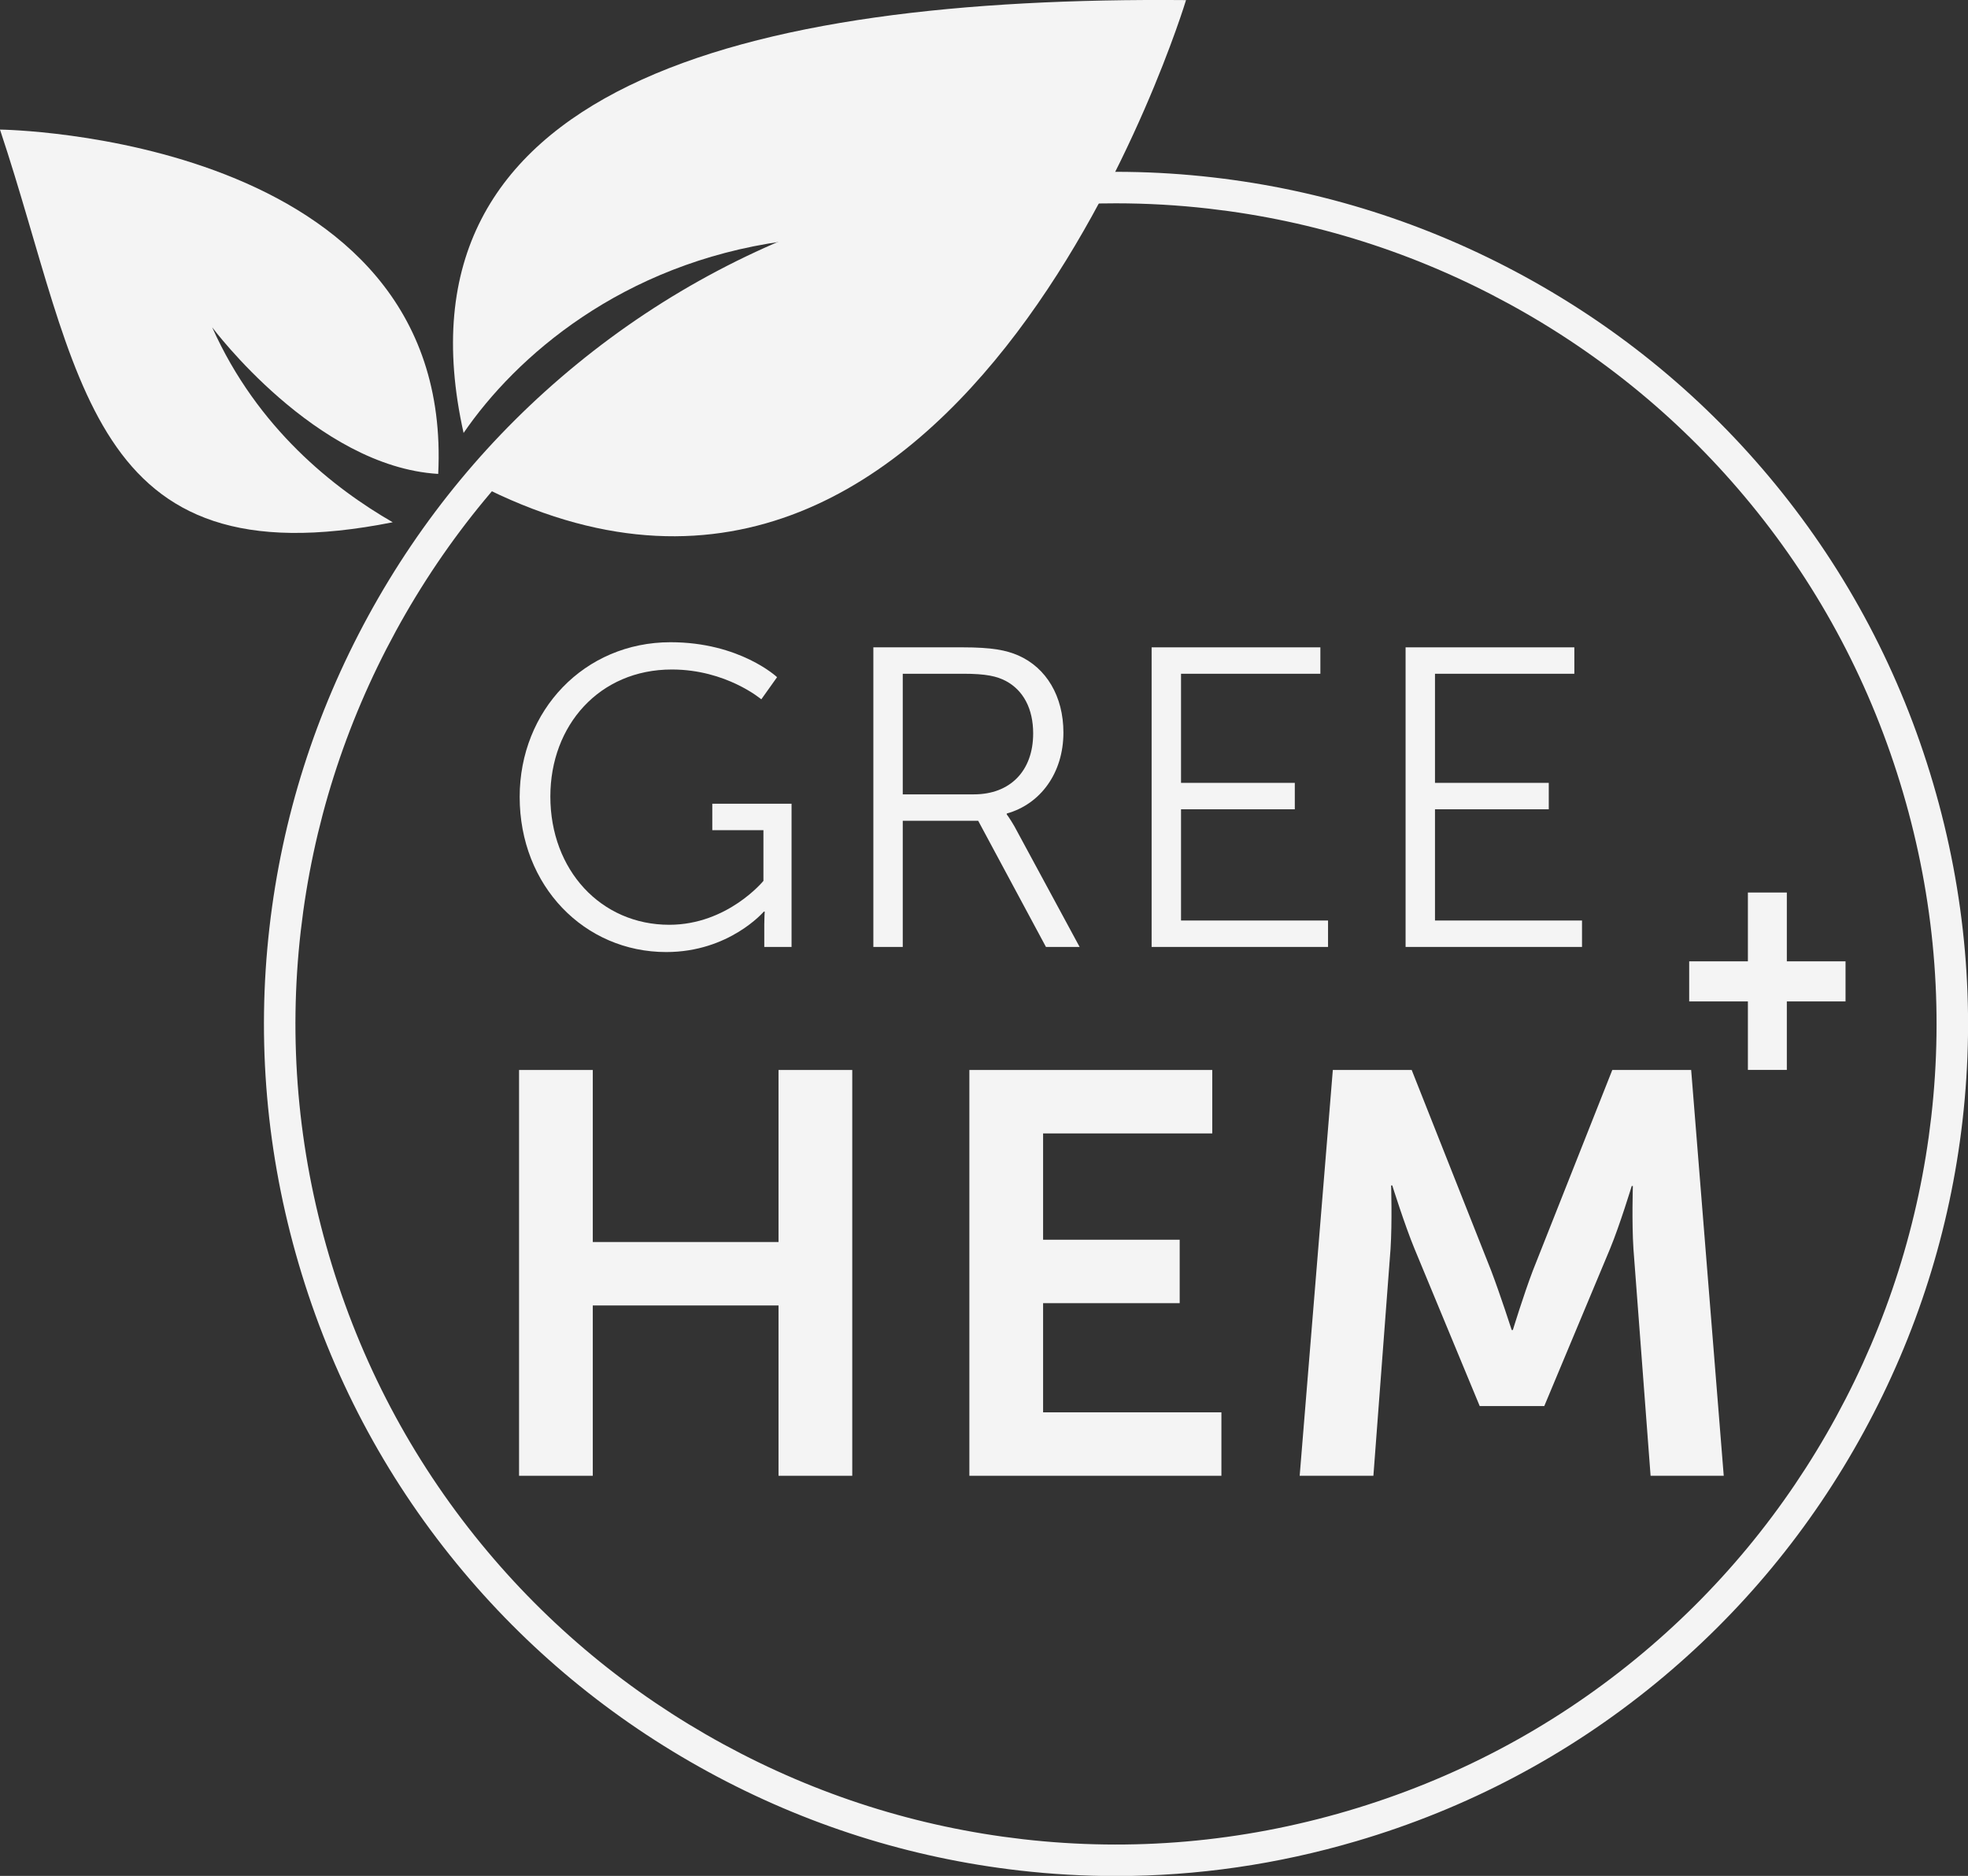 <?xml version="1.0" encoding="UTF-8" standalone="no"?>
<!DOCTYPE svg PUBLIC "-//W3C//DTD SVG 1.1//EN" "http://www.w3.org/Graphics/SVG/1.1/DTD/svg11.dtd">
<svg xmlns="http://www.w3.org/2000/svg" xmlns:xlink="http://www.w3.org/1999/xlink" version="1.1" width="5157.555pt" height="4915.944pt" viewBox="0 0 5157.555 4915.944">
<rect x="0" y="0" width="5157.555" height="4915.944" fill="#333333" stroke="none"/>
<g enable-background="new">
<clipPath id="cp0">
<path transform="matrix(2.778,0,0,-2.778,0,4915.944)" d="M 0 1769.744 L 1856.72 1769.744 L 1856.72 0 L 0 0 Z "/>
</clipPath>
<g clip-path="url(#cp0)">
<path transform="matrix(2.778,0,0,-2.778,2924.71,532.819)" d="M 0 0 C -73.523 0 -146.669 -10.597 -218.404 -31.701 C -318.635 -61.187 -410.085 -109.417 -490.215 -175.05 C -567.619 -238.449 -631.268 -315.339 -679.393 -403.584 C -727.52 -491.83 -757.694 -586.976 -769.078 -686.379 C -780.863 -789.287 -771.888 -892.284 -742.4 -992.515 C -712.914 -1092.745 -664.684 -1184.196 -599.052 -1264.326 C -535.653 -1341.729 -458.763 -1405.378 -370.517 -1453.503 C -282.272 -1501.63 -187.126 -1531.804 -87.722 -1543.189 C 15.188 -1554.974 118.184 -1545.999 218.413 -1516.511 C 318.643 -1487.024 410.094 -1438.794 490.226 -1373.162 C 567.629 -1309.762 631.276 -1232.874 679.403 -1144.627 C 727.529 -1056.382 757.703 -961.237 769.087 -861.833 C 780.872 -758.927 771.897 -655.927 742.411 -555.697 C 712.923 -455.466 664.694 -364.016 599.06 -283.885 C 535.662 -206.482 458.772 -142.834 370.525 -94.708 C 282.281 -46.581 187.135 -16.407 87.731 -5.023 C 58.475 -1.672 29.205 0 0 0 M .031 -1577.925 C -30.311 -1577.925 -60.704 -1576.189 -91.103 -1572.707 C -194.327 -1560.885 -293.122 -1529.557 -384.743 -1479.588 C -476.364 -1429.621 -556.201 -1363.531 -622.038 -1283.154 C -690.203 -1199.93 -740.29 -1104.967 -770.905 -1000.901 C -801.52 -896.835 -810.837 -789.876 -798.596 -682.999 C -786.775 -579.775 -755.445 -480.98 -705.479 -389.359 C -655.511 -297.737 -589.42 -217.9 -509.043 -152.064 C -425.819 -83.898 -330.856 -33.812 -226.79 -3.197 C -122.724 27.419 -15.766 36.736 91.111 24.495 C 194.335 12.674 293.131 -18.656 384.752 -68.622 C 476.373 -118.591 556.211 -184.681 622.047 -265.058 C 690.213 -348.282 740.298 -443.245 770.914 -547.311 C 801.529 -651.378 810.847 -758.335 798.605 -865.213 C 786.785 -968.437 755.455 -1067.232 705.488 -1158.853 C 655.52 -1250.474 589.43 -1330.311 509.052 -1396.147 C 425.828 -1464.313 330.865 -1514.4 226.799 -1545.014 C 152.331 -1566.922 76.371 -1577.925 .031 -1577.925 " fill="#f4f4f4"/>
<path transform="matrix(2.778,0,0,-2.778,556.013,857.671)" d="M 0 0 C 0 0 97.867 -131.473 213.247 -138.317 C 229.133 181.607 -200.165 186.509 -200.165 186.509 C -123.368 -43.715 -118.696 -241.475 170.338 -183.927 C 115.462 -152.305 42.795 -95.724 0 0 " fill="#f4f4f4"/>
<path transform="matrix(2.778,0,0,-2.778,2053.369,632.173)" d="M 0 0 C 0 0 -209.399 -85.676 -278.284 -234.367 C 173.43 -455.079 379.723 227.474 379.723 227.474 C -39.264 231.147 -374.643 145.023 -301.819 -180.863 C -252.63 -109.088 -152.829 -21.25 0 0 " fill="#f4f4f4"/>
<path transform="matrix(2.778,0,0,-2.778,1360.308,2803.95)" d="M 0 0 L 69.552 0 L 69.552 -162.286 L 244.776 -162.286 L 244.776 0 L 314.327 0 L 314.327 -382.8 L 244.776 -382.8 L 244.776 -222.132 L 69.552 -222.132 L 69.552 -382.8 L 0 -382.8 Z " fill="#f4f4f4"/>
<path transform="matrix(2.778,0,0,-2.778,2540.438,2803.95)" d="M 0 0 L 229.141 0 L 229.141 -59.847 L 69.552 -59.847 L 69.552 -160.129 L 198.409 -160.129 L 198.409 -219.976 L 69.552 -219.976 L 69.552 -322.954 L 237.768 -322.954 L 237.768 -382.8 L 0 -382.8 Z " fill="#f4f4f4"/>
<path transform="matrix(2.778,0,0,-2.778,3492.944,2803.95)" d="M 0 0 L 74.403 0 L 149.346 -189.243 C 157.972 -211.888 168.755 -245.315 168.755 -245.315 L 169.833 -245.315 C 169.833 -245.315 180.077 -211.888 188.704 -189.243 L 263.646 0 L 338.05 0 L 368.781 -382.8 L 299.77 -382.8 L 283.595 -168.756 C 281.978 -143.415 283.056 -109.448 283.056 -109.448 L 281.978 -109.448 C 281.978 -109.448 270.655 -146.65 261.489 -168.756 L 199.487 -317.023 L 138.562 -317.023 L 77.099 -168.756 C 67.934 -146.65 56.072 -108.909 56.072 -108.909 L 54.993 -108.909 C 54.993 -108.909 56.072 -143.415 54.454 -168.756 L 38.279 -382.8 L -31.271 -382.8 Z " fill="#f4f4f4"/>
<path transform="matrix(2.778,0,0,-2.778,1757.264,1682.993)" d="M 0 0 C 65.529 0 100.506 -32.966 100.506 -32.966 L 85.631 -53.871 C 85.631 -53.871 52.665 -25.729 1.206 -25.729 C -67.138 -25.729 -113.371 -78.395 -113.371 -145.533 C -113.371 -215.083 -65.53 -266.542 -1.206 -266.542 C 53.871 -266.542 87.641 -225.133 87.641 -225.133 L 87.641 -177.292 L 39.398 -177.292 L 39.398 -152.367 L 114.175 -152.367 L 114.175 -287.447 L 88.445 -287.447 L 88.445 -266.139 C 88.445 -260.109 88.847 -254.079 88.847 -254.079 L 88.043 -254.079 C 88.043 -254.079 55.479 -292.271 -4.021 -292.271 C -81.209 -292.271 -142.316 -229.958 -142.316 -145.935 C -142.316 -64.324 -81.209 0 0 0 " fill="#f4f4f4"/>
<path transform="matrix(2.778,0,0,-2.778,2552.379,2081.667)" d="M 0 0 C 34.172 0 55.881 22.111 55.881 57.489 C 55.881 80.807 46.635 98.094 30.151 106.938 C 21.709 111.36 11.659 113.772 -10.051 113.772 L -67.138 113.772 L -67.138 0 Z M -94.877 138.698 L -11.257 138.698 C 17.689 138.698 30.554 135.884 41.811 131.06 C 68.344 119.401 84.425 92.465 84.425 58.293 C 84.425 20.101 62.716 -9.247 30.956 -18.091 L 30.956 -18.895 C 30.956 -18.895 33.771 -22.513 38.192 -30.152 L 99.702 -143.924 L 67.942 -143.924 L 4.021 -24.925 L -67.138 -24.925 L -67.138 -143.924 L -94.877 -143.924 Z " fill="#f4f4f4"/>
<path transform="matrix(2.778,0,0,-2.778,3018.053,1696.394)" d="M 0 0 L 159.201 0 L 159.201 -24.926 L 27.739 -24.926 L 27.739 -127.844 L 135.079 -127.844 L 135.079 -152.769 L 27.739 -152.769 L 27.739 -257.697 L 166.437 -257.697 L 166.437 -282.623 L 0 -282.623 Z " fill="#f4f4f4"/>
<path transform="matrix(2.778,0,0,-2.778,3683.629,1696.394)" d="M 0 0 L 159.201 0 L 159.201 -24.926 L 27.739 -24.926 L 27.739 -127.844 L 135.079 -127.844 L 135.079 -152.769 L 27.739 -152.769 L 27.739 -257.697 L 166.437 -257.697 L 166.437 -282.623 L 0 -282.623 Z " fill="#f4f4f4"/>
</g>
<symbol id="font_1_1">
<path d="M 0 .222 L .205 .222 L .205 0 L .341 0 L .341 .222 L .546 .222 L .546 .352 L .341 .352 L .341 .575 L .205 .575 L .205 .352 L 0 .352 L 0 .222 Z "/>
</symbol>
<use xlink:href="#font_1_1" transform="matrix(750.432,0,0,-808.402,4426.872,2803.792)" fill="#f4f4f4"/>
</g>
</svg>

